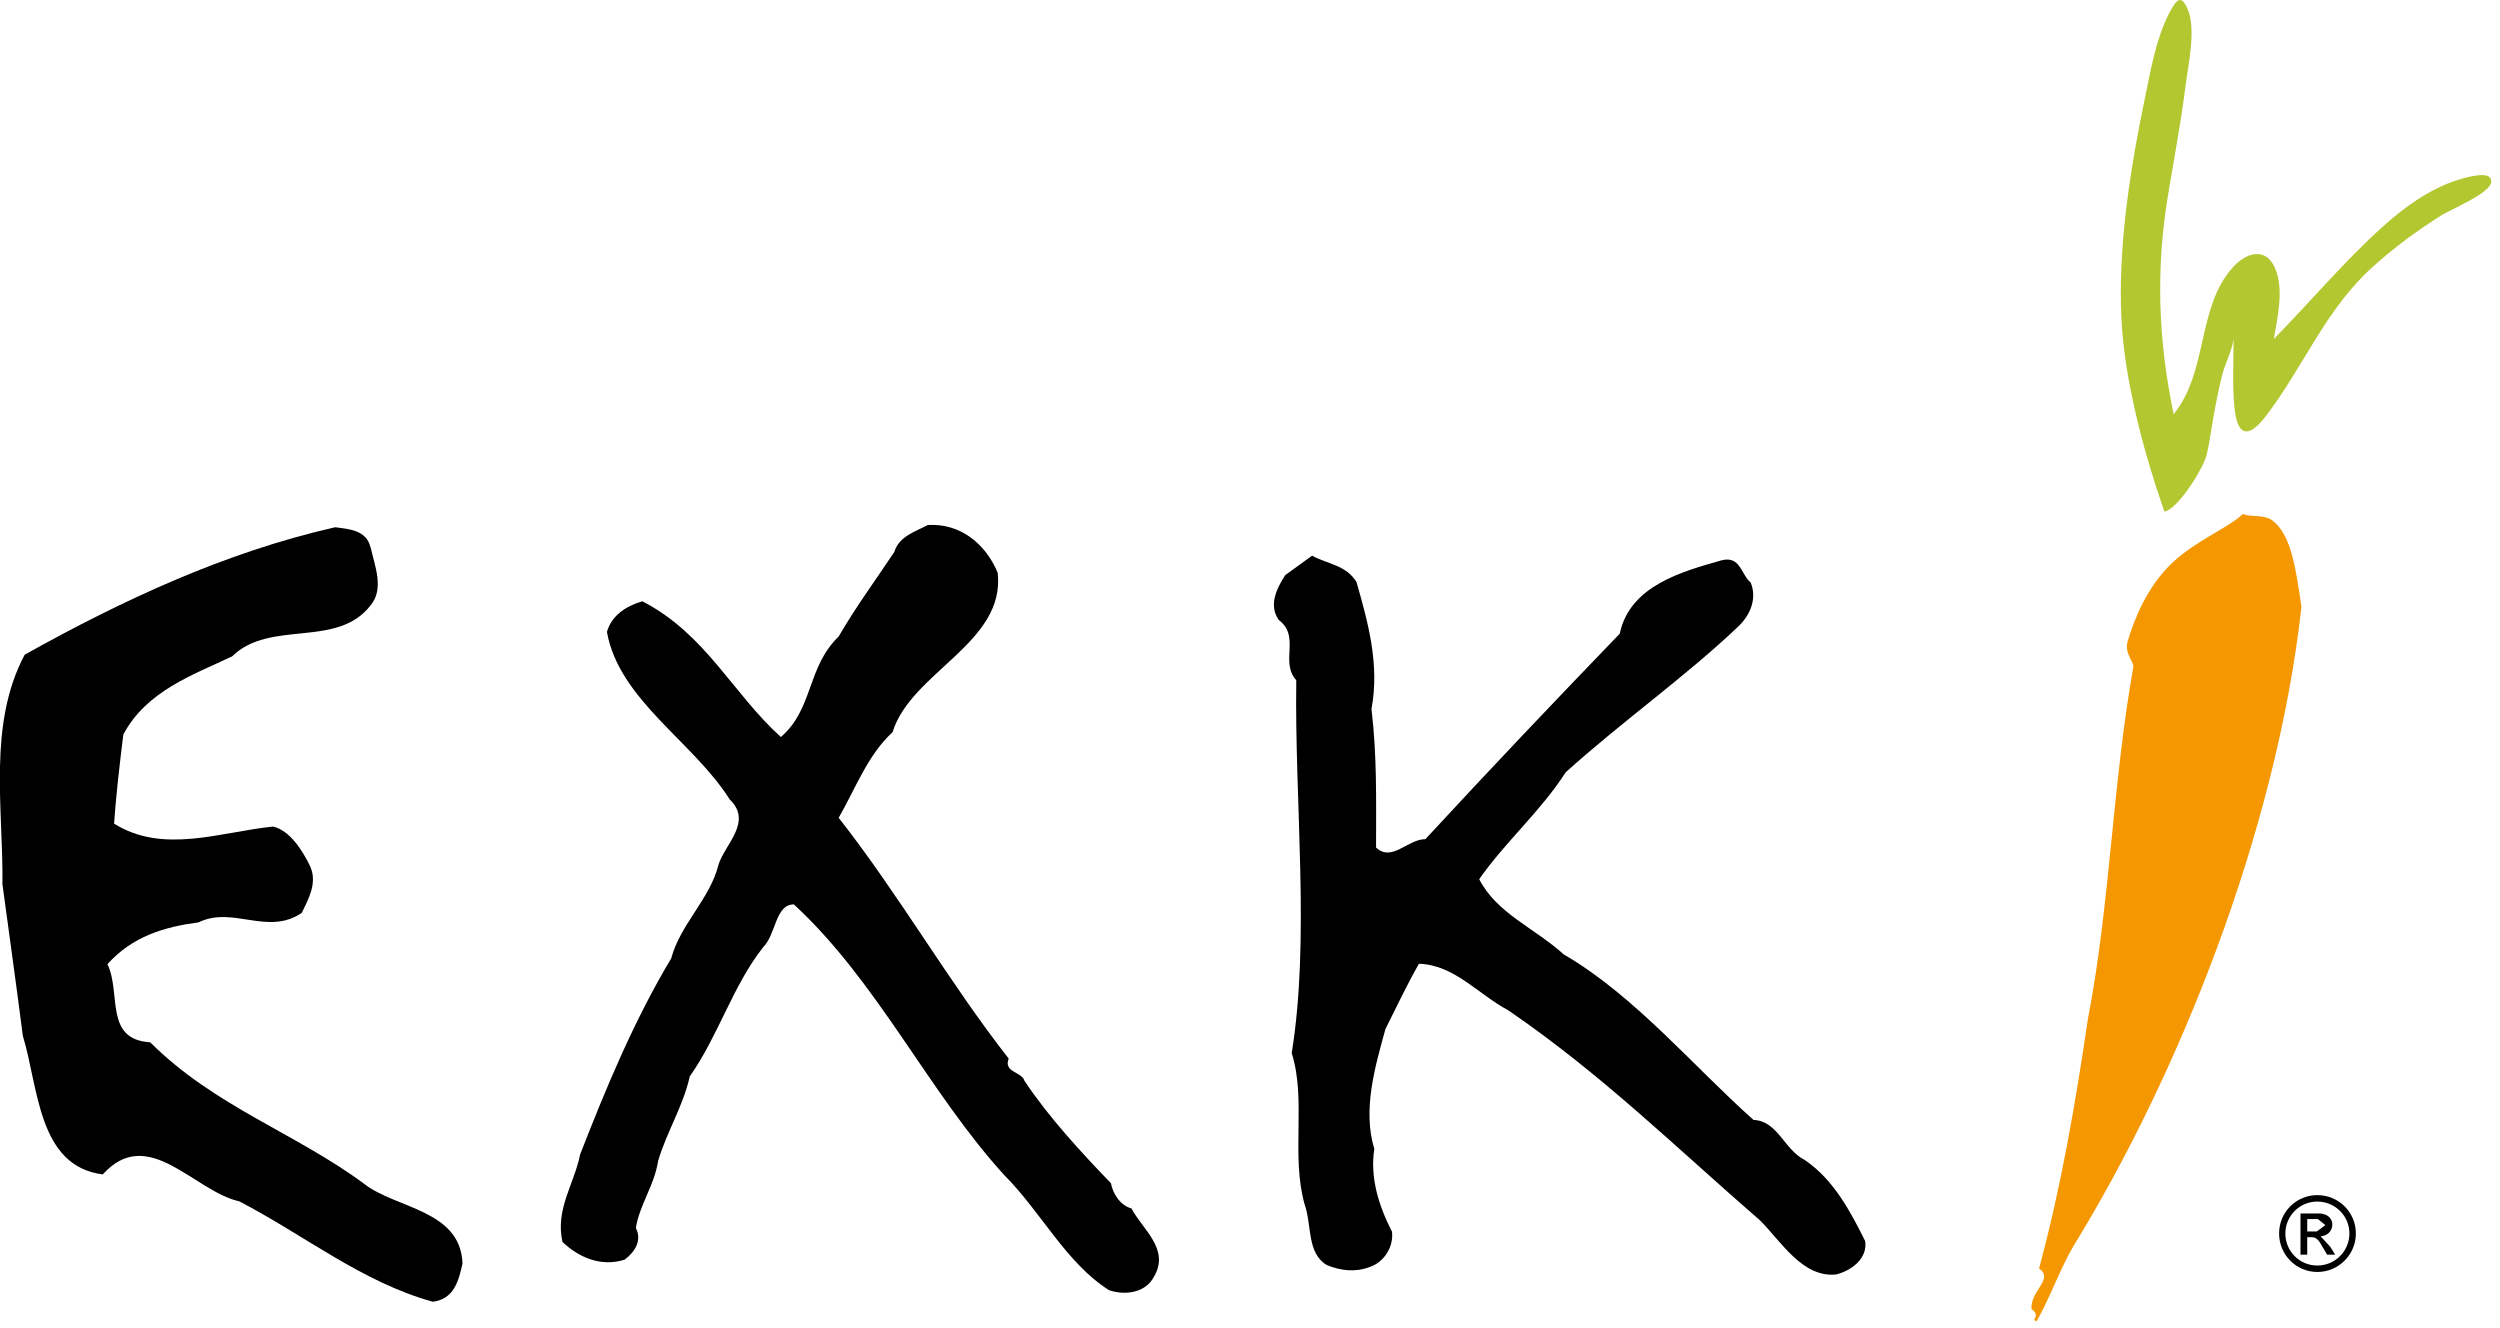 <svg viewBox="0 0 256 136" fill="none" xmlns="http://www.w3.org/2000/svg">
<path d="M138.92 59.65C140.06 63.65 141.3 68.03 140.44 72.59C141.01 77.45 140.91 81.74 140.91 86.79C142.53 88.31 144.14 85.93 145.96 85.93C152.91 78.41 158.99 72.02 165.86 64.89C166.9 59.94 172.32 58.51 176.31 57.37C178.23 56.89 178.31 58.89 179.27 59.65C179.93 61.26 179.27 62.98 177.94 64.21C172.51 69.36 166.15 73.83 160.33 79.08C157.76 83.08 154.14 86.21 151.47 90.03C153.29 93.55 157.09 94.99 160.14 97.74C167.37 101.93 173.56 109.36 179.56 114.68C182.04 114.78 182.7 117.73 184.8 118.78C187.75 120.78 189.47 124.02 190.99 127.08C191.27 128.88 189.56 130.12 188.04 130.5C184.61 130.88 182.41 127.16 180.24 124.98C171.57 117.46 164.05 110.03 154.44 103.45C151.39 101.84 148.92 98.79 145.3 98.69C144.15 100.69 143.02 103.07 141.87 105.37C140.82 109.18 139.5 113.64 140.73 117.65C140.26 120.6 141.22 123.56 142.54 126.12C142.73 127.73 141.68 129.27 140.26 129.74C138.74 130.31 137.31 130.12 135.88 129.55C133.79 128.31 134.35 125.46 133.6 123.35C132.17 118.31 133.79 112.6 132.27 107.84C134.17 96.13 132.55 82.13 132.74 69.66C131.03 67.76 133.21 65.18 130.94 63.48C129.88 61.95 130.74 60.25 131.6 58.9L134.36 56.9C135.89 57.76 137.89 57.85 138.94 59.66" fill="black"></path>
<path d="M102.16 58.6C103.01 65.84 93.31 68.79 91.4 74.97C88.82 77.35 87.59 80.79 85.88 83.74C92.15 91.74 97.11 100.5 103.29 108.4C102.73 109.82 104.63 109.73 104.91 110.68C107.38 114.4 110.81 118.11 113.76 121.16C113.95 122.22 114.72 123.45 115.86 123.74C117 125.92 119.86 127.92 118.14 130.78C117.28 132.39 115.19 132.68 113.56 132.11C109.19 129.35 106.61 124.11 102.81 120.3C95.09 111.83 89.86 100.5 81.29 92.61C79.38 92.61 79.49 95.65 78.15 96.99C75.01 100.98 73.58 106.03 70.63 110.23C69.96 113.27 68.25 115.94 67.39 118.89C67.01 121.37 65.49 123.37 65.11 125.75C65.77 126.99 65.01 128.22 63.96 128.99C61.58 129.75 59.3 128.79 57.6 127.18C56.83 123.85 58.83 121.17 59.4 118.23C62.07 111.37 64.92 104.51 68.73 98.14C69.68 94.61 72.72 92.04 73.58 88.52C74.26 86.42 77.1 84.14 74.72 81.86C71.01 75.96 63.39 71.67 62.15 64.71C62.63 63 64.15 62.05 65.77 61.57C72.25 64.9 75.01 71 79.96 75.47C83.29 72.62 82.62 68.32 85.87 65.19C87.58 62.24 89.67 59.38 91.58 56.52C92.05 54.91 93.76 54.43 95.01 53.76C98.34 53.57 100.91 55.67 102.15 58.62" fill="black"></path>
<path d="M37.96 56.06C38.34 57.87 39.38 60.25 37.96 61.97C34.53 66.45 27.68 63.39 23.77 67.21C19.78 69.11 15.02 70.73 12.63 75.21C12.25 78.25 11.87 81.59 11.68 84.34C16.72 87.49 22.53 85.2 27.95 84.64C29.67 85.01 31 87.12 31.77 88.73C32.52 90.44 31.58 92.06 30.9 93.48C27.38 95.86 23.86 92.73 20.33 94.45C16.81 94.92 13.58 95.87 11 98.73C12.44 101.68 10.63 106.45 15.38 106.73C21.95 113.3 30.33 116.06 37.27 121.21C40.51 123.77 47.17 123.87 47.36 129.39C46.98 131.1 46.51 133.03 44.32 133.3C37.08 131.29 31.28 126.55 24.51 123.02C19.84 121.98 15.18 115.11 10.52 120.26C3.86 119.41 3.95 111.31 2.34 106.08C1.68 100.93 0.91 95.41 0.25 90.55C0.34 82.76 -1.27 74.17 2.53 67.04C12.43 61.51 23 56.56 34.32 53.99C35.75 54.18 37.56 54.28 37.94 56.08" fill="black"></path>
<path d="M221.63 52.38C220.21 48.26 219.07 44.38 218.21 40.09C217.62 37.16 217.24 34.21 217.18 31.21C217.05 24.17 218.2 17 219.62 10.13C220.22 7.24 220.76 3.99 222.13 1.34C222.82 0.03 223.33 -0.65 223.99 0.88C224.93 2.97 224.06 6.69 223.79 8.84C223.33 12.58 222.61 16.29 222 20.01C220.74 27.72 221 34.77 222.58 42.41C226.13 38.06 224.94 31.47 228.64 27.38C230.08 25.77 232.13 25.27 233.03 27.61C233.87 29.75 233.21 32.54 232.84 34.71C236.55 30.93 240.03 26.79 243.97 23.23C246.21 21.21 248.79 19.34 251.71 18.41C252.4 18.21 255.26 17.31 255.1 18.66C254.97 19.8 250.87 21.5 250.04 22.02C247.56 23.58 245.18 25.33 243 27.3C238.11 31.68 235.89 37.58 231.97 42.68C230.17 44.99 229.1 44.59 228.81 41.76C228.56 39.37 228.74 36.94 228.71 34.55C228.71 35.6 227.86 37.2 227.59 38.26C227.25 39.59 226.97 40.95 226.73 42.29C226.47 43.68 226.3 45.09 225.99 46.48C225.7 47.87 222.98 52.22 221.62 52.38" fill="#B3C731"></path>
<path d="M229.67 52.64C230.58 52.98 231.7 52.66 232.62 53.25C234.71 54.7 235.13 58.64 235.67 62.14C233.07 85.43 222.91 110.36 212.38 127.5C210.97 129.87 209.9 132.94 208.54 135.32L208.29 135.15C208.81 134.37 208.02 134.17 208.02 133.98C207.97 132.1 210.33 130.98 208.8 129.89C211.06 121.55 212.52 113.03 213.81 104.29C216.06 92.7 216.32 80.25 218.47 68.18C218.22 67.4 217.61 66.81 217.85 65.75C218.56 63.33 219.89 60.06 222.41 57.66C224.81 55.37 228.37 53.94 229.67 52.63" fill="#F49700"></path>
<path d="M236.26 126.11V124.83H237.35L238.12 125.45L237.24 126.1H236.26V126.11ZM235.58 128.48H236.26V126.69H236.67C237.18 126.69 237.39 126.88 237.91 127.82L238.3 128.48H239.12L238.62 127.67L237.63 126.6C238.35 126.54 238.83 126.05 238.83 125.37C238.83 124.92 238.49 124.26 237.44 124.26H235.57V128.48H235.58ZM240.58 126.31C240.58 128.11 239.12 129.59 237.29 129.59C235.46 129.59 234.02 128.11 234.02 126.31C234.02 124.51 235.48 123.04 237.29 123.04C239.1 123.04 240.58 124.49 240.58 126.31ZM241.24 126.31C241.24 124.13 239.48 122.38 237.3 122.38C235.12 122.38 233.38 124.13 233.38 126.31C233.38 128.49 235.13 130.25 237.3 130.25C239.47 130.25 241.24 128.48 241.24 126.31Z" fill="black"></path>
</svg>
